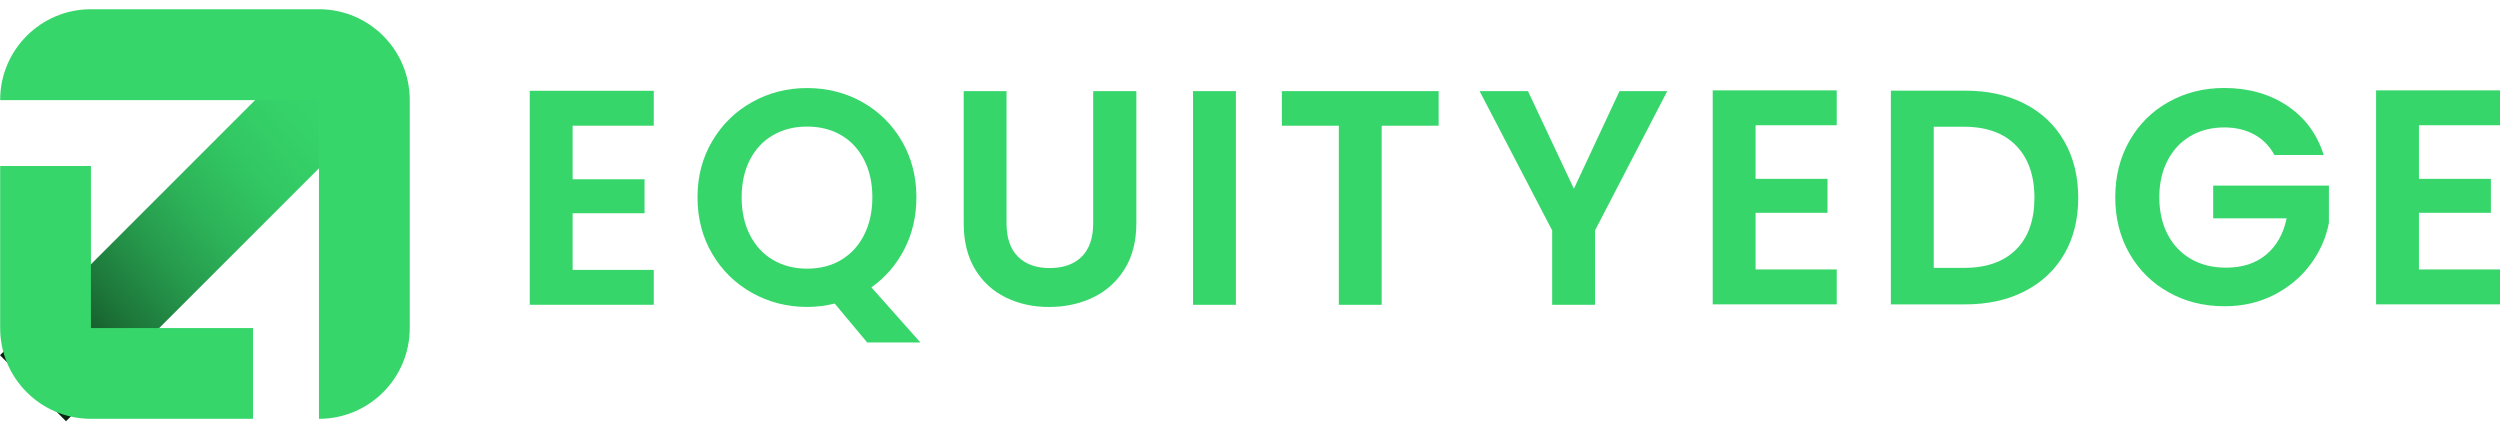 <svg width="186" height="32" viewBox="0 0 186 32" fill="none" xmlns="http://www.w3.org/2000/svg">
<g clip-path="url(#clip0_178_3331)">
<g clip-path="url(#clip1_178_3331)">
<g clip-path="url(#clip2_178_3331)">
<path d="M4.911 31.339L28.318 7.933L23.406 3.021L0 26.427L4.911 31.339Z" fill="url(#paint0_linear_178_3331)"/>
<path d="M6.765 24.407V12.349H0.012V24.407C0.012 28.136 3.035 31.16 6.765 31.16H18.822V24.407H6.765ZM23.732 0.687H6.765C3.035 0.687 0.012 3.71 0.012 7.439V7.448H23.732V31.16C27.462 31.16 30.485 28.136 30.485 24.407V7.439C30.485 3.71 27.462 0.687 23.732 0.687Z" fill="#36D66B"/>
<path d="M42.603 9.352V13.338H47.955V15.865H42.603V20.08H48.64V22.676H39.414V6.755H48.64V9.352H42.603Z" fill="#36D66B"/>
<path d="M64.516 25.477L62.102 22.585C61.434 22.751 60.752 22.836 60.051 22.836C58.563 22.836 57.196 22.486 55.95 21.788C54.705 21.09 53.717 20.122 52.989 18.885C52.261 17.647 51.895 16.247 51.895 14.682C51.895 13.117 52.258 11.74 52.989 10.502C53.717 9.265 54.705 8.297 55.95 7.599C57.194 6.901 58.563 6.551 60.051 6.551C61.539 6.551 62.924 6.901 64.162 7.599C65.399 8.297 66.378 9.265 67.099 10.502C67.82 11.74 68.18 13.134 68.18 14.682C68.18 16.094 67.88 17.38 67.281 18.544C66.682 19.705 65.864 20.65 64.832 21.38L68.477 25.479H64.514L64.516 25.477ZM55.793 17.482C56.203 18.286 56.777 18.905 57.512 19.339C58.249 19.772 59.095 19.988 60.053 19.988C61.012 19.988 61.853 19.772 62.581 19.339C63.309 18.905 63.878 18.288 64.288 17.482C64.698 16.677 64.903 15.744 64.903 14.68C64.903 13.615 64.698 12.687 64.288 11.889C63.878 11.092 63.309 10.482 62.581 10.055C61.853 9.631 61.01 9.417 60.053 9.417C59.097 9.417 58.249 9.629 57.512 10.055C56.775 10.479 56.203 11.092 55.793 11.889C55.383 12.687 55.178 13.617 55.178 14.68C55.178 15.742 55.383 16.677 55.793 17.482Z" fill="#36D66B"/>
<path d="M74.886 6.779V16.618C74.886 17.696 75.167 18.519 75.729 19.088C76.291 19.657 77.079 19.943 78.098 19.943C79.116 19.943 79.927 19.657 80.489 19.088C81.052 18.519 81.333 17.696 81.333 16.618V6.779H84.545V16.597C84.545 17.95 84.252 19.09 83.667 20.026C83.082 20.959 82.3 21.662 81.321 22.132C80.342 22.602 79.252 22.839 78.054 22.839C76.856 22.839 75.796 22.604 74.831 22.132C73.867 21.662 73.102 20.959 72.542 20.026C71.98 19.093 71.699 17.95 71.699 16.597V6.779H74.888H74.886Z" fill="#36D66B"/>
<path d="M91.951 6.779V22.678H88.762V6.779H91.951Z" fill="#36D66B"/>
<path d="M107.034 6.779V9.353H102.797V22.678H99.608V9.353H95.371V6.779H107.032H107.034Z" fill="#36D66B"/>
<path d="M124.045 6.779L118.67 17.143V22.678H115.481V17.143L110.082 6.779H113.681L117.098 14.044L120.492 6.779H124.045Z" fill="#36D66B"/>
<path d="M130.615 9.319V13.306H135.967V15.833H130.615V20.047H136.652V22.644H127.426V6.723H136.652V9.319H130.615Z" fill="#36D66B"/>
<path d="M150.645 7.725C151.913 8.377 152.892 9.308 153.583 10.516C154.274 11.723 154.62 13.124 154.62 14.718C154.62 16.313 154.274 17.707 153.583 18.898C152.892 20.089 151.913 21.013 150.645 21.665C149.378 22.317 147.908 22.645 146.238 22.645H140.68V6.746H146.238C147.908 6.746 149.378 7.073 150.645 7.725ZM149.996 18.566C150.908 17.656 151.362 16.373 151.362 14.716C151.362 13.059 150.906 11.767 149.996 10.831C149.086 9.898 147.795 9.43 146.125 9.43H143.871V19.93H146.125C147.795 19.93 149.086 19.474 149.996 18.564V18.566Z" fill="#36D66B"/>
<path d="M169.216 11.53C168.852 10.861 168.349 10.352 167.711 10.004C167.075 9.654 166.331 9.481 165.481 9.481C164.539 9.481 163.704 9.693 162.974 10.12C162.246 10.546 161.677 11.152 161.267 11.942C160.857 12.732 160.652 13.643 160.652 14.675C160.652 15.707 160.861 16.663 161.278 17.454C161.695 18.244 162.276 18.85 163.02 19.276C163.764 19.702 164.628 19.914 165.617 19.914C166.831 19.914 167.827 19.592 168.601 18.947C169.375 18.302 169.884 17.401 170.126 16.246H164.661V13.809H173.271V16.587C173.057 17.695 172.603 18.721 171.905 19.663C171.207 20.606 170.306 21.359 169.207 21.93C168.105 22.5 166.873 22.785 165.506 22.785C163.972 22.785 162.587 22.44 161.35 21.748C160.112 21.057 159.14 20.096 158.435 18.868C157.728 17.638 157.375 16.242 157.375 14.677C157.375 13.113 157.728 11.712 158.435 10.474C159.14 9.237 160.112 8.272 161.35 7.583C162.587 6.892 163.965 6.546 165.483 6.546C167.273 6.546 168.831 6.981 170.151 7.855C171.472 8.728 172.384 9.954 172.884 11.532H169.218L169.216 11.53Z" fill="#36D66B"/>
<path d="M179.97 9.319V13.306H185.322V15.833H179.97V20.047H186.006V22.644H176.781V6.723H186.006V9.319H179.97Z" fill="#36D66B"/>
</g>
</g>
</g>
<defs>
<linearGradient id="paint0_linear_178_3331" x1="1.524" y1="28.18" x2="26.789" y2="6.18" gradientUnits="userSpaceOnUse">
<stop stop-color="#071E0D"/>
<stop offset="0.13" stop-color="#134E25"/>
<stop offset="0.27" stop-color="#1D773A"/>
<stop offset="0.41" stop-color="#26994C"/>
<stop offset="0.55" stop-color="#2DB459"/>
<stop offset="0.69" stop-color="#32C763"/>
<stop offset="0.84" stop-color="#35D269"/>
<stop offset="1" stop-color="#36D66B"/>
</linearGradient>
<clipPath id="clip0_178_3331">
<rect width="186" height="32" fill="white"/>
</clipPath>
<clipPath id="clip1_178_3331">
<rect width="186" height="32" fill="white"/>
</clipPath>
<clipPath id="clip2_178_3331">
<rect width="186" height="32" fill="white"/>
</clipPath>
</defs>
</svg>
